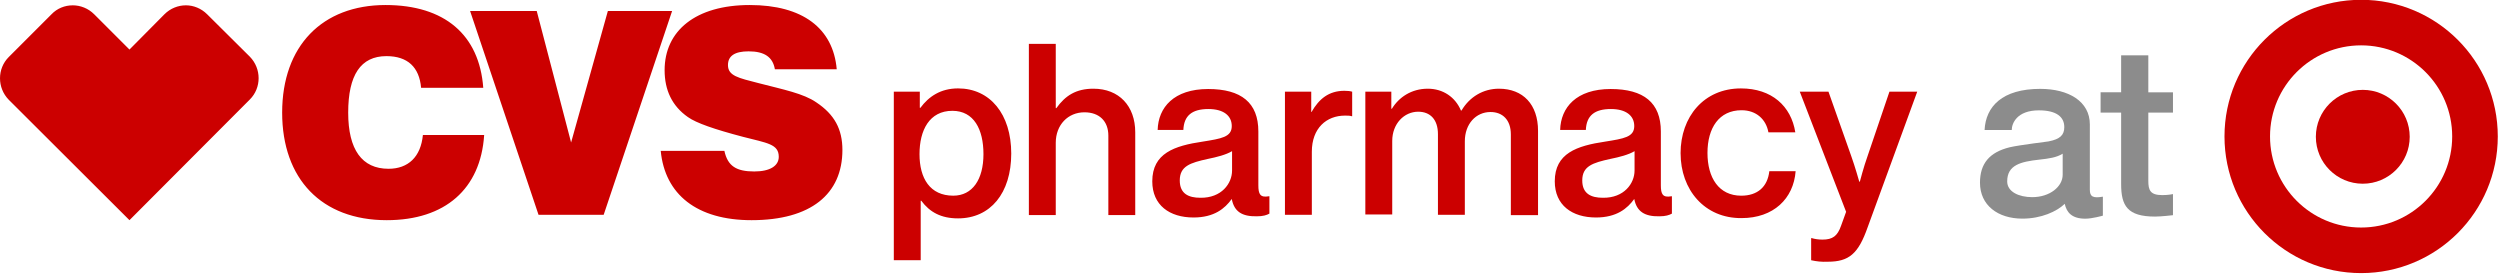 <?xml version="1.0" encoding="UTF-8" standalone="no"?>
<!-- Created with Inkscape (http://www.inkscape.org/) -->

<svg
   xmlns:dc="http://purl.org/dc/elements/1.1/"
   xmlns:cc="http://creativecommons.org/ns#"
   xmlns:rdf="http://www.w3.org/1999/02/22-rdf-syntax-ns#"
   xmlns:svg="http://www.w3.org/2000/svg"
   xmlns="http://www.w3.org/2000/svg"
   xmlns:sodipodi="http://sodipodi.sourceforge.net/DTD/sodipodi-0.dtd"
   xmlns:inkscape="http://www.inkscape.org/namespaces/inkscape"
   width="1000"
   height="109.596"
   viewBox="0 0 264.583 28.997"
   version="1.1"
   id="svg8"
   inkscape:version="0.92.4 (5da689c313, 2019-01-14)"
   sodipodi:docname="A.svg">
  <defs
     id="defs2" />
  <sodipodi:namedview
     id="base"
     pagecolor="#ffffff"
     bordercolor="#666666"
     borderopacity="1.0"
     inkscape:pageopacity="0.82352941"
     inkscape:pageshadow="2"
     inkscape:zoom="0.49497475"
     inkscape:cx="347.31303"
     inkscape:cy="188.77865"
     inkscape:document-units="px"
     inkscape:current-layer="layer1"
     showgrid="false"
     units="px"
     inkscape:window-width="1920"
     inkscape:window-height="1017"
     inkscape:window-x="1912"
     inkscape:window-y="-8"
     inkscape:window-maximized="1"
     inkscape:pagecheckerboard="true"
     fit-margin-top="0"
     fit-margin-left="0"
     fit-margin-right="0"
     fit-margin-bottom="0" />
  <g
     inkscape:label="Layer 1"
     inkscape:groupmode="layer"
     id="layer1"
     transform="translate(125.877,-189.492)">
    <path
       class="st0"
       d="m -31.314,199.196 h 2.783 v 1.708 h 0.063 c 0.885,-1.202 2.15,-2.056 3.985,-2.056 3.384,0 5.629,2.72 5.629,6.894 0,4.206 -2.214,6.862 -5.629,6.862 -1.803,0 -3.004,-0.664 -3.89,-1.866 h -0.063 v 6.293 h -2.846 v -17.836 z m 9.519,6.609 c 0,-2.625 -1.012,-4.585 -3.289,-4.585 -2.435,0 -3.479,2.056 -3.479,4.585 0,2.562 1.107,4.396 3.574,4.396 2.024,0 3.194,-1.708 3.194,-4.396 z m 7.653,-4.87 h 0.063 c 0.949,-1.328 2.087,-2.056 3.921,-2.056 2.72,0 4.427,1.834 4.427,4.617 v 8.76 h -2.846 v -8.412 c 0,-1.518 -0.949,-2.467 -2.53,-2.467 -1.739,0 -3.036,1.328 -3.036,3.226 v 7.653 h -2.846 v -18.12 h 2.846 z m 18.626,9.614 c -0.727,1.012 -1.866,1.961 -4.048,1.961 -2.53,0 -4.364,-1.297 -4.364,-3.826 0,-2.973 2.34,-3.763 5.344,-4.206 1.961,-0.316 3.068,-0.474 3.068,-1.644 0,-1.107 -0.885,-1.803 -2.467,-1.803 -1.739,0 -2.593,0.696 -2.656,2.214 H -3.359 c 0.063,-2.372 1.708,-4.332 5.344,-4.332 3.51,0 5.313,1.455 5.313,4.491 v 5.692 c 0,0.949 0.19,1.328 1.107,1.17 h 0.063 v 1.834 c -0.285,0.158 -0.664,0.285 -1.328,0.285 -1.581,0.032 -2.403,-0.506 -2.656,-1.834 z m 0.032,-3.004 v -2.056 c -0.632,0.379 -1.613,0.632 -2.562,0.822 -1.866,0.411 -2.973,0.759 -2.973,2.277 0,1.423 0.949,1.834 2.182,1.834 2.245,0.032 3.352,-1.518 3.352,-2.878 z M 12.864,201.346 h 0.063 c 0.791,-1.391 1.834,-2.245 3.479,-2.245 0.379,0 0.601,0.032 0.822,0.095 v 2.593 h -0.063 c -0.19,-0.063 -0.411,-0.063 -0.696,-0.063 -1.961,0 -3.51,1.328 -3.51,3.826 v 6.673 h -2.846 v -13.029 h 2.783 v 2.15 z m 5.724,-2.15 h 2.783 v 1.803 h 0.063 c 0.727,-1.202 2.056,-2.119 3.795,-2.119 1.613,0 2.909,0.885 3.51,2.309 h 0.063 c 0.854,-1.455 2.309,-2.309 3.953,-2.309 2.562,0 4.143,1.676 4.143,4.459 v 8.918 H 34.021 v -8.538 c 0,-1.55 -0.885,-2.372 -2.15,-2.372 -1.55,0 -2.72,1.265 -2.72,3.099 v 7.779 h -2.846 v -8.538 c 0,-1.55 -0.822,-2.372 -2.087,-2.372 -1.486,0 -2.751,1.265 -2.751,3.099 v 7.779 h -2.846 v -12.997 z m 28.493,11.353 c -0.727,1.012 -1.866,1.961 -4.048,1.961 -2.53,0 -4.364,-1.297 -4.364,-3.826 0,-2.973 2.34,-3.763 5.344,-4.206 1.961,-0.316 3.068,-0.474 3.068,-1.644 0,-1.107 -0.885,-1.803 -2.467,-1.803 -1.739,0 -2.593,0.696 -2.656,2.214 H 39.239 c 0.063,-2.372 1.708,-4.332 5.344,-4.332 3.51,0 5.313,1.455 5.313,4.491 v 5.692 c 0,0.949 0.19,1.328 1.107,1.17 h 0.063 v 1.834 c -0.285,0.158 -0.664,0.285 -1.328,0.285 -1.55,0.032 -2.403,-0.506 -2.656,-1.834 z m 0.032,-3.004 v -2.056 c -0.632,0.379 -1.613,0.632 -2.562,0.822 -1.866,0.411 -2.973,0.759 -2.973,2.277 0,1.423 0.949,1.834 2.182,1.834 2.245,0.032 3.352,-1.518 3.352,-2.878 z m 4.87,-1.834 c 0,-3.858 2.467,-6.862 6.388,-6.862 3.257,0 5.313,1.866 5.756,4.649 h -2.846 c -0.253,-1.391 -1.297,-2.34 -2.846,-2.34 -2.372,0 -3.605,1.866 -3.605,4.522 0,2.625 1.202,4.522 3.574,4.522 1.708,0 2.783,-0.917 2.973,-2.593 h 2.783 c -0.221,2.909 -2.34,4.965 -5.724,4.965 -3.921,0.032 -6.451,-3.004 -6.451,-6.862 z m 13.82,11.321 v -2.34 h 0.063 c 0.316,0.095 0.696,0.158 1.138,0.158 1.075,0 1.581,-0.38 1.961,-1.455 l 0.538,-1.486 -4.902,-12.713 h 3.036 l 2.403,6.799 c 0.411,1.138 0.854,2.72 0.854,2.72 h 0.063 c 0,0 0.411,-1.581 0.822,-2.72 l 2.309,-6.799 h 2.941 l -5.25,14.357 c -0.98,2.783 -1.961,3.637 -4.206,3.637 -0.664,0.032 -1.202,-0.032 -1.771,-0.158 z M -49.213,205.457 c 0.348,1.613 1.265,2.182 3.162,2.182 1.676,0 2.593,-0.601 2.593,-1.55 0,-1.36 -1.233,-1.455 -3.795,-2.119 -3.004,-0.791 -4.933,-1.455 -5.819,-2.087 -1.676,-1.17 -2.467,-2.846 -2.467,-4.965 0,-4.174 3.289,-6.894 9.013,-6.894 5.566,0 8.823,2.435 9.203,6.799 h -6.546 c -0.221,-1.297 -1.107,-1.897 -2.783,-1.897 -1.455,0 -2.182,0.474 -2.182,1.455 0,1.138 1.107,1.36 3.194,1.897 2.688,0.696 4.807,1.107 6.167,2.056 1.897,1.265 2.751,2.815 2.751,5.028 0,4.68 -3.352,7.432 -9.614,7.432 -5.787,0 -9.171,-2.72 -9.614,-7.337 z m -25.426,-1.644 c -0.379,5.661 -4.111,8.981 -10.309,8.981 -6.894,0 -11.068,-4.364 -11.068,-11.385 0,-7.052 4.238,-11.385 10.942,-11.385 6.262,0 9.93,3.162 10.341,8.76 h -6.578 c -0.19,-2.182 -1.423,-3.352 -3.668,-3.352 -2.72,0 -4.048,1.992 -4.048,5.977 0,3.921 1.455,5.945 4.269,5.945 2.087,0 3.415,-1.265 3.637,-3.573 h 6.483 z m -1.486,-13.155 h 7.052 l 3.637,13.914 3.89,-13.914 h 6.799 l -7.242,21.567 h -6.894 z m -42.06,-0.601 c -0.822,0 -1.644,0.316 -2.245,0.949 l -4.522,4.522 c -1.233,1.233 -1.233,3.257 0,4.522 l 12.776,12.744 12.744,-12.776 c 1.233,-1.233 1.233,-3.257 0,-4.522 l -4.522,-4.491 c -0.632,-0.632 -1.455,-0.949 -2.245,-0.949 -0.822,0 -1.644,0.316 -2.277,0.949 l -3.7,3.732 -3.732,-3.732 c -0.632,-0.632 -1.455,-0.949 -2.277,-0.949 z"
       id="path12"
       inkscape:connector-curvature="0"
       style="fill:#cc0000;fill-opacity:1;stroke:none;stroke-width:0.316" />
    <path
       style="opacity:1;fill:#8c8c8c;fill-opacity:1;stroke:none;stroke-width:0.012;stroke-linecap:round;stroke-linejoin:miter;stroke-miterlimit:4;stroke-dasharray:none;stroke-opacity:1"
       d="m 90.061,198.896 c -4.048,0 -5.779,1.876 -5.904,4.352 h 2.876 c 0,-0.688 0.541,-2.078 2.87,-2.078 1.877,0 2.69,0.704 2.69,1.773 0,0.836 -0.444,1.275 -1.646,1.509 0.08,0.004 -3.086,0.38 -4.129,0.625 -2.147,0.531 -3.147,1.719 -3.147,3.752 0,2.38 1.881,3.801 4.493,3.801 1.986,0 3.638,-0.753 4.475,-1.568 0.205,0.917 0.757,1.574 2.183,1.574 0.734,0 1.854,-0.321 1.854,-0.321 v -2.009 c -1.037,0.179 -1.378,0.005 -1.378,-0.725 v -6.921 c 0,-2.44 -2.25,-3.763 -5.238,-3.763 z m 2.362,6.859 v 2.23 c 0,1.257 -1.357,2.372 -3.223,2.372 -1.408,0 -2.649,-0.563 -2.649,-1.668 0,-1.749 1.448,-2.083 3.387,-2.301 0.998,-0.108 1.848,-0.224 2.485,-0.633 z"
       id="path149"
       inkscape:connector-curvature="0" />
    <path
       sodipodi:nodetypes="ccccccccccccccccc"
       inkscape:connector-curvature="0"
       id="path153"
       d="m 98.61,201.411 h -2.175 v -2.155 h 2.175 v -3.911 h 2.876 v 3.916 h 2.61 v 2.151 h -2.61 v 7.219 c 0,0.996 0.206,1.51 1.486,1.51 0.67,0 1.124,-0.11 1.124,-0.11 v 2.234 c 0,0 -1.219,0.148 -1.899,0.148 -2.945,0 -3.587,-1.168 -3.587,-3.435 z"
       style="opacity:1;fill:#8c8c8c;fill-opacity:1;stroke:none;stroke-width:0.012;stroke-linecap:round;stroke-linejoin:miter;stroke-miterlimit:4;stroke-dasharray:none;stroke-opacity:1" />
    <g
       transform="matrix(0.147,0,0,0.147,108.752,187.613)"
       id="layer1-5"
       inkscape:label="Layer 1"
       style="fill:#cc0000;fill-opacity:1;stroke:none">
      <path
         style="fill:#cc0000;fill-opacity:1;stroke:none;stroke-width:18.584px"
         d="m 5868.055,592.99 c -331.307,0 -599.84,268.531 -599.84,599.912 0,331.177 268.533,599.84 599.84,599.84 331.307,0 599.914,-268.663 599.914,-599.84 0,-331.381 -268.607,-599.912 -599.914,-599.912 z m -0.094,199.977 c 220.828,0 399.844,179.053 399.844,399.918 0,220.772 -179.016,399.824 -399.844,399.824 -220.791,0 -399.824,-179.052 -399.824,-399.824 0,-220.884 179.015,-399.918 399.824,-399.918 z"
         transform="matrix(0.164,0,0,0.164,-858.575,-84.611)"
         id="path144"
         inkscape:connector-curvature="0" />
      <path
         style="fill:#cc0000;fill-opacity:1;stroke:none;stroke-width:3.14px"
         d="m 138.763,111.265 c 0,18.657 -15.124,33.784 -33.784,33.784 -18.66,0 -33.781,-15.127 -33.781,-33.784 0,-18.657 15.124,-33.784 33.784,-33.784 18.66,0 33.781,15.127 33.781,33.784 z"
         id="path29"
         inkscape:connector-curvature="0" />
    </g>
  </g>
</svg>
